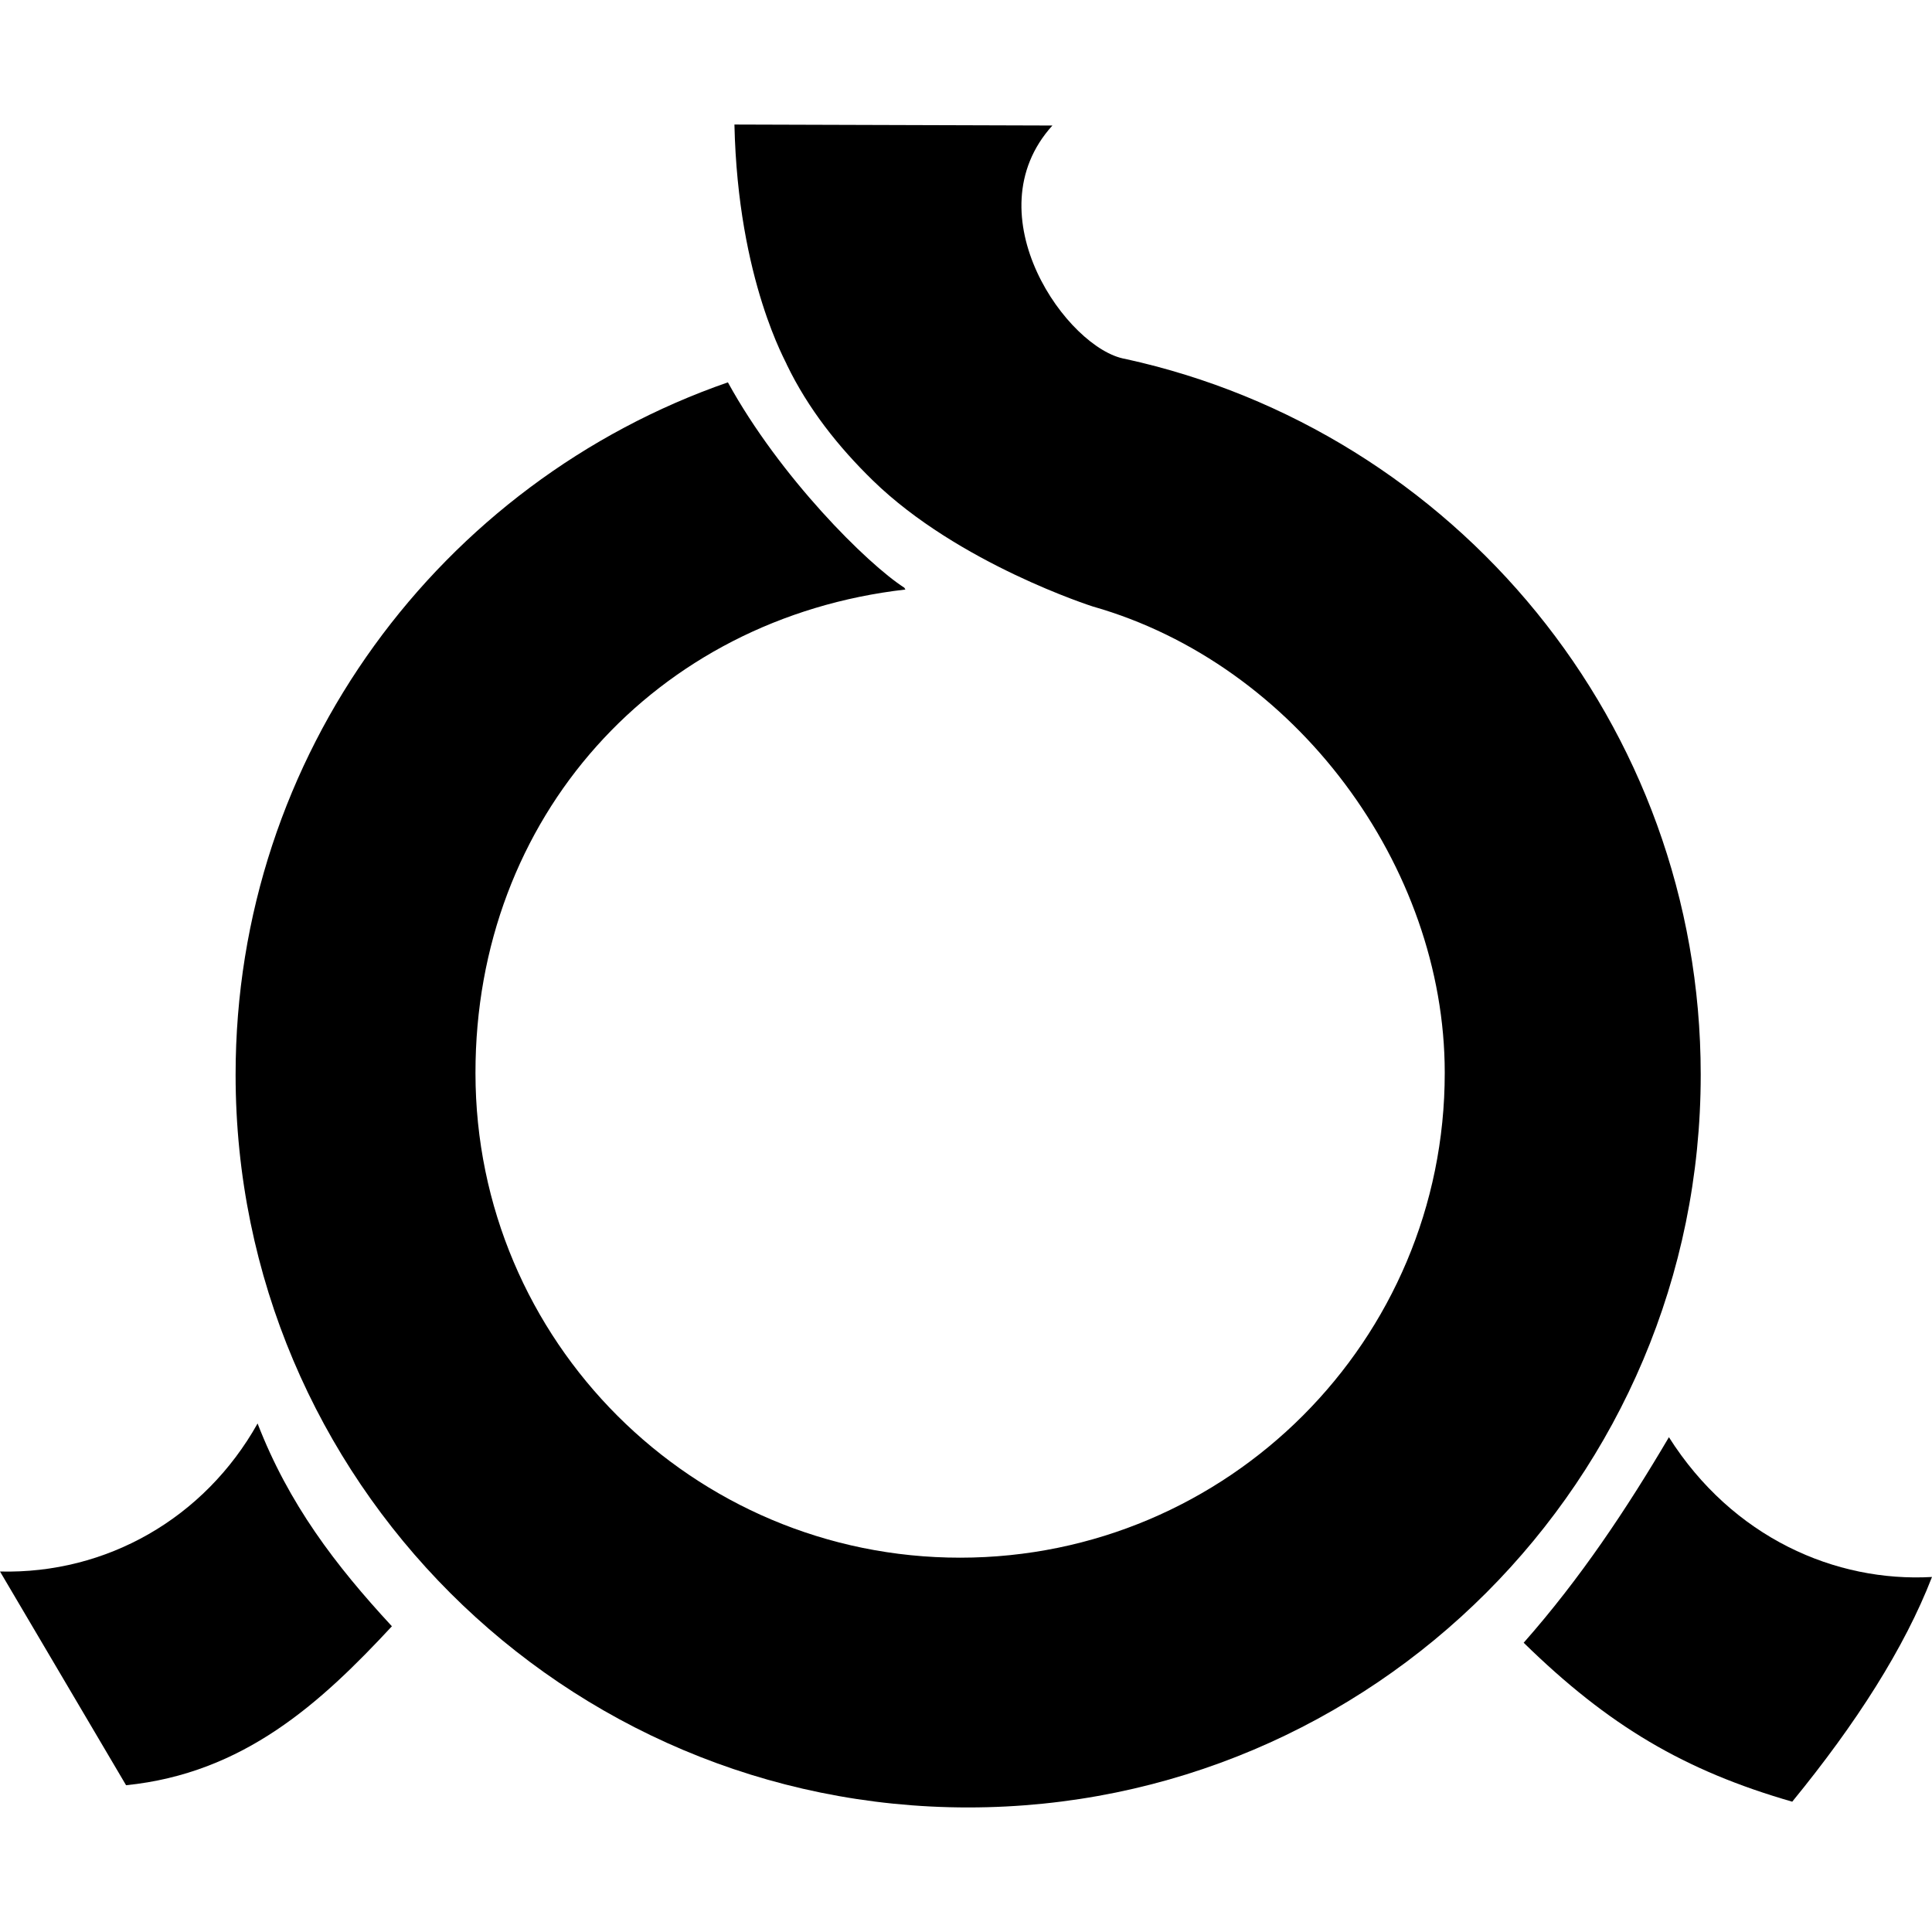 <?xml version="1.0" encoding="iso-8859-1"?>
<!-- Uploaded to: SVG Repo, www.svgrepo.com, Generator: SVG Repo Mixer Tools -->
<!DOCTYPE svg PUBLIC "-//W3C//DTD SVG 1.1//EN" "http://www.w3.org/Graphics/SVG/1.1/DTD/svg11.dtd">
<svg fill="#000000" version="1.1" id="Capa_1" xmlns="http://www.w3.org/2000/svg" xmlns:xlink="http://www.w3.org/1999/xlink" 
	 width="800px" height="800px" viewBox="0 0 106.082 106.083"
	 xml:space="preserve">
<g>
	<g>
		<path d="M93.383,58.991c-0.004-19.248-13.529-35.332-31.592-39.282c-3.163-0.533-8.439-7.918-4.006-12.817L40.326,6.838
			c0.188,8.605,2.924,13.174,2.877,13.186c1.166,2.413,2.829,4.513,4.729,6.363c4.692,4.57,12.076,6.916,12.076,6.916
			c11.145,3.171,19.314,14.267,19.32,25.579c0,0.009,0,0.017,0,0.025c0.008,14.696-11.902,26.614-26.598,26.623
			c-14.697,0.007-26.617-11.901-26.623-26.599c0-0.009,0-0.017,0-0.024c-0.008-14.012,9.867-24.962,23.607-26.537l-0.061-0.102
			c-2.029-1.301-6.826-6.067-9.686-11.274C24.23,26.456,12.932,41.412,12.936,59.01c0,0.006,0,0.012,0,0.018
			c0.006,22.217,18.018,40.222,40.232,40.216s40.221-18.019,40.215-40.231C93.383,59.003,93.383,58.998,93.383,58.991z"/>
		<path d="M0,86.289l6.922,11.735c6.461-0.656,10.68-4.51,14.596-8.728c-3.111-3.36-5.668-6.721-7.375-11.135
			C11.223,83.369,5.848,86.434,0,86.289z"/>
		<path d="M91.637,78.915c-2.318,3.934-4.857,7.753-7.975,11.285c4.664,4.564,8.828,7.021,14.746,8.728
			c3.52-4.305,6.16-8.435,7.674-12.339C100.785,86.889,95.137,84.436,91.637,78.915z"/>
	</g>
</g>
</svg>